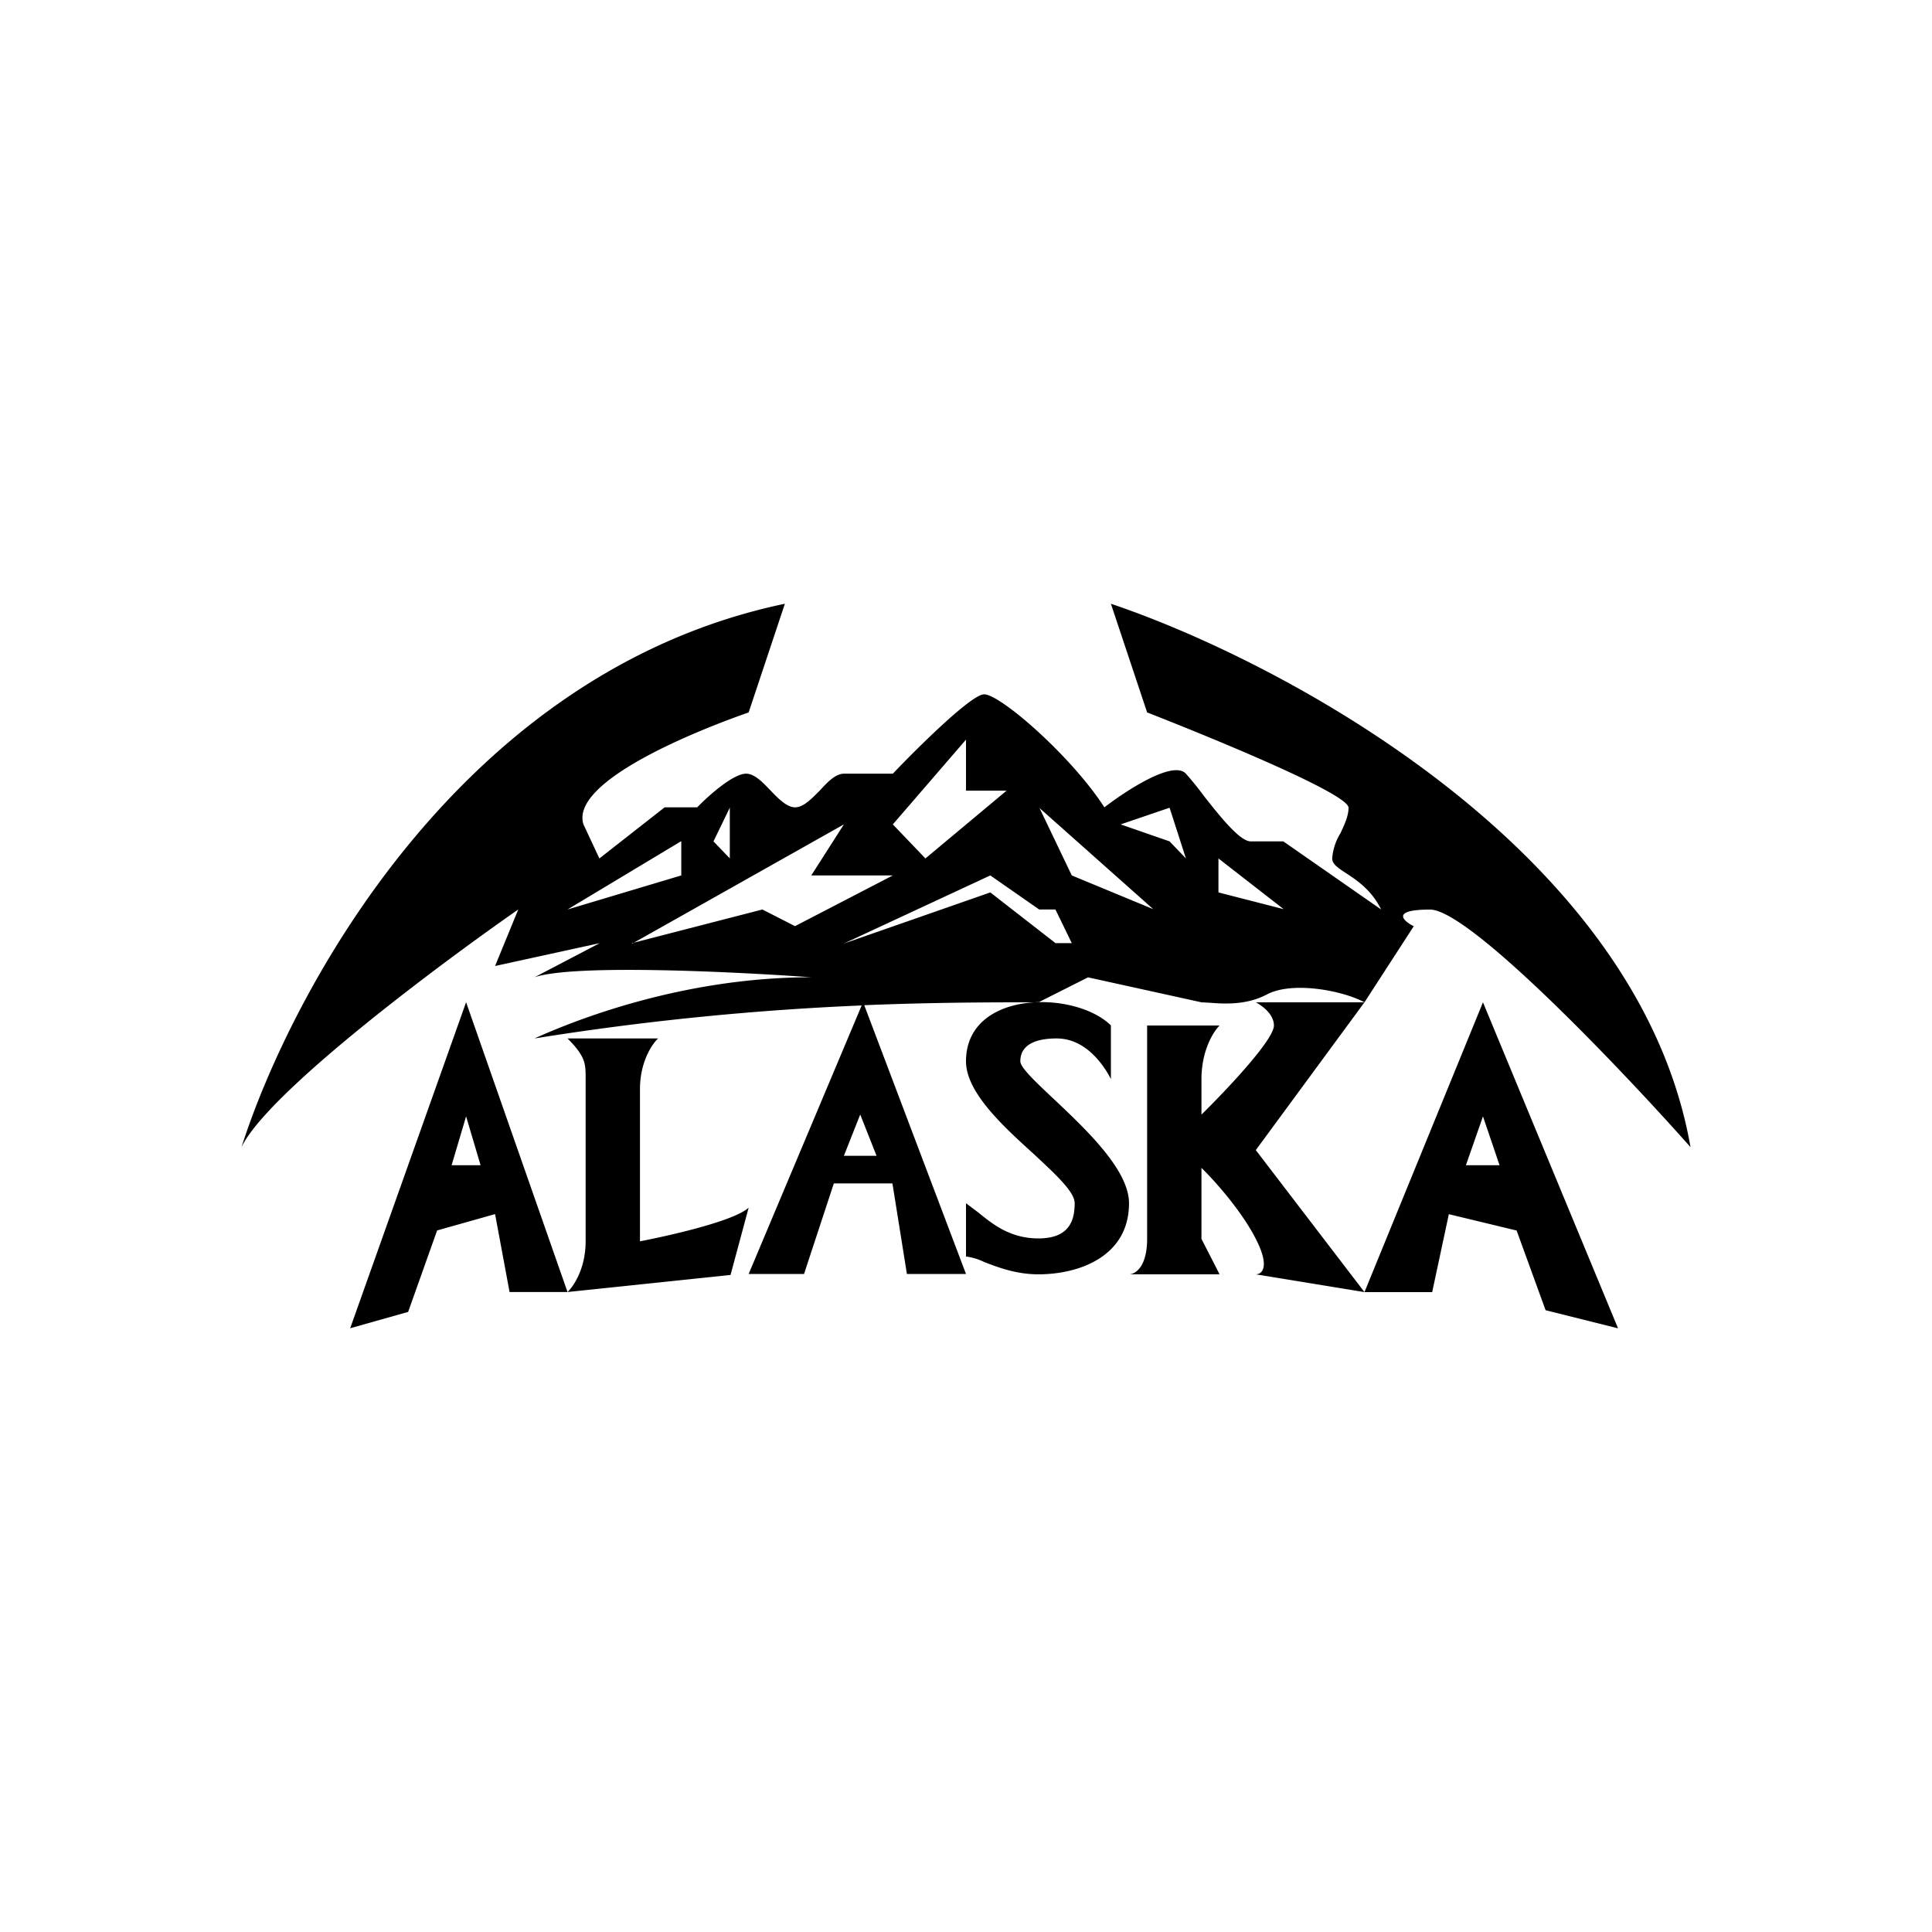 <svg xmlns="http://www.w3.org/2000/svg" width="1em" height="1em" viewBox="0 0 24 24"><path fill="currentColor" fill-rule="evenodd" d="M9.75 7.5c-4.045.846-6.142 4.85-6.75 6.75c.324-.675 2.43-2.25 3.438-2.952L6.15 12l1.3-.284l-.81.424c.486-.167 2.493-.068 3.438 0c-1.62 0-2.97.548-3.438.76a35 35 0 0 1 4.064-.41L9.3 15.826h.688l.37-1.125h.728l.18 1.125H12l-1.264-3.339c.877-.036 1.601-.036 2.164-.036l.616-.31l1.409.31l.095.005c.17.013.459.036.72-.104c.323-.167.944-.045 1.21.099H15.6s.225.113.225.288c0 .18-.598.81-.9 1.107v-.441c0-.355.148-.59.225-.666h-.9v2.65c0 .351-.149.441-.225.441h1.125l-.225-.44v-.882c.148.143.495.526.675.882c.18.35.077.44 0 .44l1.35.221h.841l.207-.968l.842.203l.36.99l.9.225l-1.678-4.05l-1.472 3.6l-1.35-1.764l1.35-1.836l.612-.945c-.135-.068-.284-.207.202-.207S20.122 13.26 21 14.25c-.648-3.713-5.112-6.048-7.2-6.75l.45 1.35s2.502.972 2.502 1.184c0 .103-.05.207-.099.314a.7.7 0 0 0-.104.316c0 .072.077.121.18.188c.136.09.31.207.428.446l-1.215-.846h-.405c-.135 0-.378-.306-.58-.562a4 4 0 0 0-.226-.28c-.162-.17-.742.212-1.012.419c-.405-.63-1.291-1.404-1.494-1.404c-.162 0-.864.702-1.134.986h-.607c-.104 0-.203.103-.302.211c-.104.104-.202.207-.306.207c-.099 0-.203-.104-.302-.207c-.103-.108-.202-.211-.306-.211c-.162 0-.472.278-.607.418h-.405l-.81.635l-.198-.423C7.086 9.736 8.49 9.134 9.3 8.85zM12 9.188l-.909 1.053l.405.423l1.008-.842H12zm-2.934.845v.63l-.203-.211zm-.608.419l-1.408.846l1.413-.423v-.423zm-.603 1.269l2.628-1.48l-.405.634h1.013l-1.215.63l-.405-.207l-1.62.418zm5.054-1.687l1.417 1.26l-1.012-.419l-.405-.846zm1.62 0l-.608.207l.608.211l.203.212zm.607.63l.81.63l-.81-.208zm-2.834.211l-1.819.846l1.819-.635l.81.63h.202l-.203-.418h-.202zM5.07 16.297l-.72.203l1.44-4.05l1.26 3.6h-.72l-.18-.968l-.72.203zm1.98-.247l2.025-.212l.225-.836c-.18.166-.977.346-1.35.418v-1.89c0-.337.148-.558.225-.63H7.05c.225.225.225.315.225.495v2.025c0 .338-.149.558-.225.63m-1.44-1.575l.18-.607l.18.607zm12.812-.607l.206.607h-.418zm-4.622-.464c-.077-.149-.297-.504-.675-.504c-.225 0-.45.059-.45.284c0 .076.18.247.41.463c.395.373.94.882.94 1.3c0 .662-.621.883-1.125.883c-.284 0-.508-.09-.675-.153a.7.7 0 0 0-.225-.068v-.662l.162.122c.18.148.396.315.738.315c.378 0 .45-.216.45-.437c0-.143-.239-.36-.513-.616c-.383-.346-.837-.765-.837-1.147c0-.887 1.35-.887 1.8-.446zm-3.114.441l-.203.513h.406z" clip-rule="evenodd"/></svg>